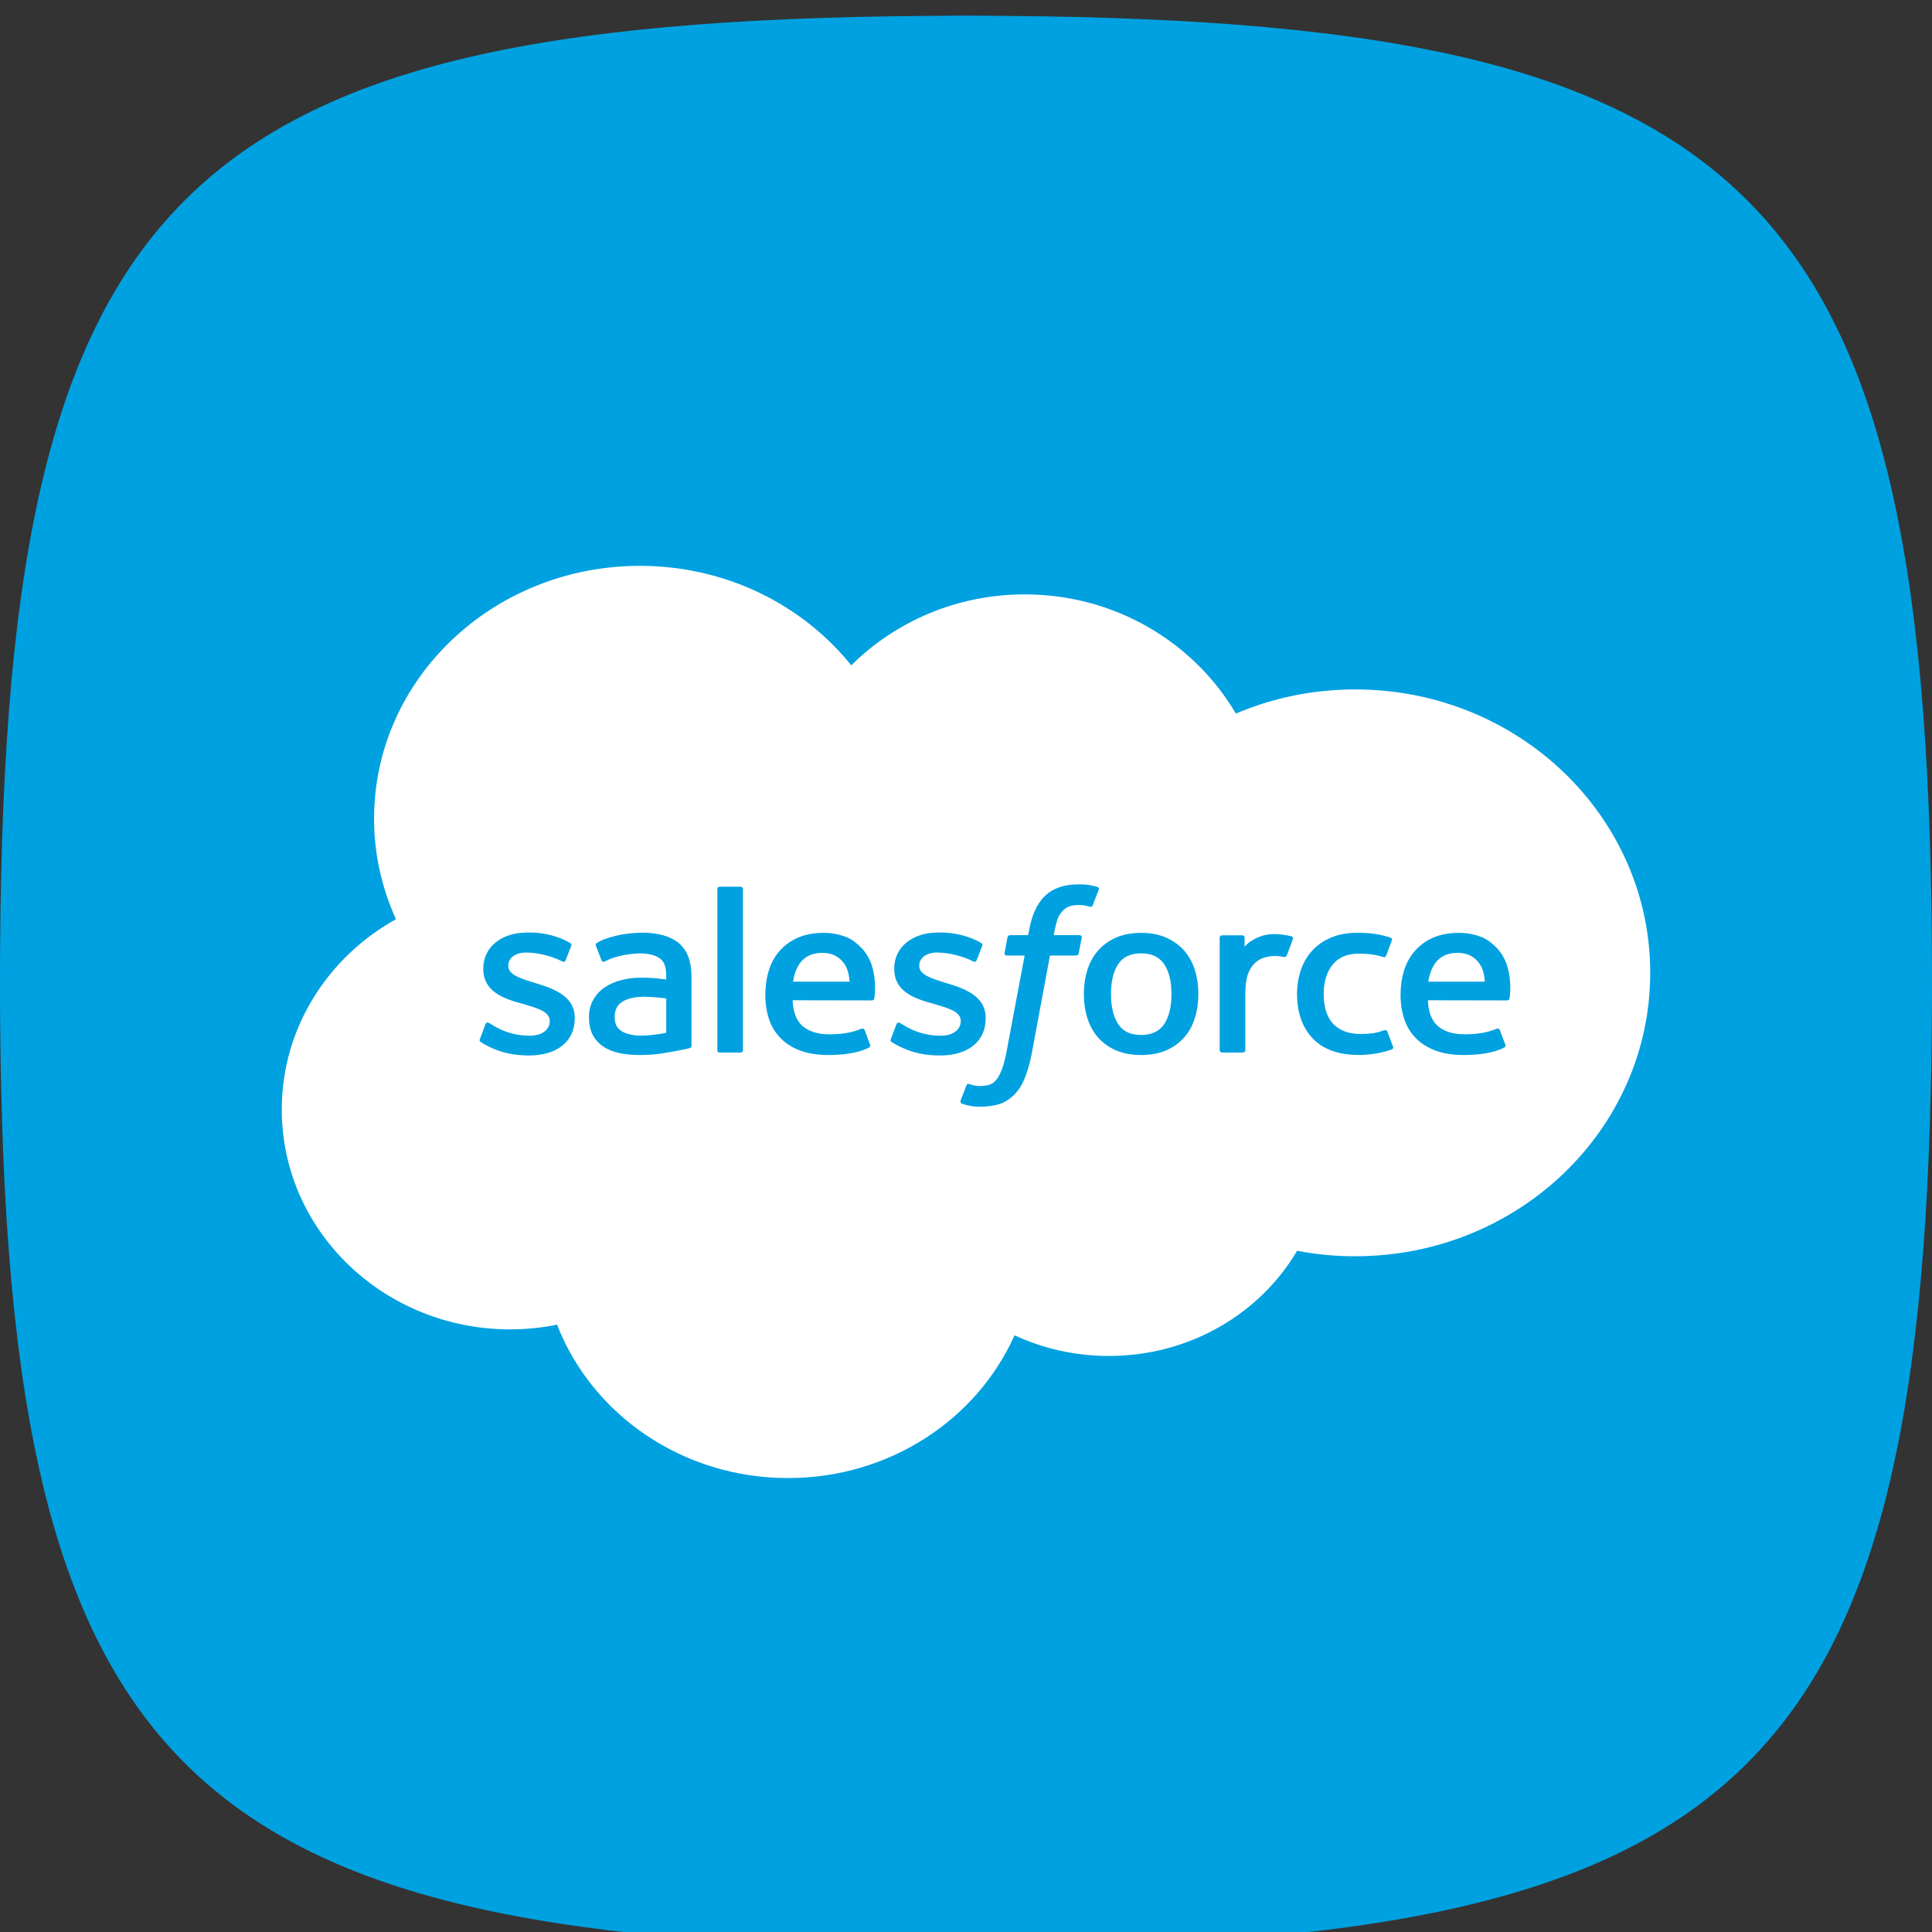 <svg width="26" height="26" viewBox="0 0 26 26" fill="none" xmlns="http://www.w3.org/2000/svg">
<rect x="0" y="0" width="26" height="26" fill="#333333" stroke="none"/>
<g clip-path="url(#clip0_5_556)">
<path d="M26 13.212C26 6.032 20.18 0.212 13 0.212C5.82 0.212 0 6.032 0 13.212C0 20.392 5.82 26.212 13 26.212C20.18 26.212 26 20.392 26 13.212Z" fill="#006BFF"/>
<path d="M0 13.212C0 2.506 2.295 0.212 13 0.212C23.706 0.212 26 2.506 26 13.212C26 23.917 23.706 26.212 13 26.212C2.295 26.212 0 23.917 0 13.212Z" fill="#00A1E0"/>
<path d="M11.456 8.954C12.05 8.364 12.877 7.999 13.791 7.999C15.007 7.999 16.067 8.644 16.632 9.603C17.123 9.394 17.666 9.278 18.238 9.278C20.431 9.278 22.208 10.985 22.208 13.092C22.208 15.199 20.431 16.906 18.238 16.906C17.975 16.907 17.713 16.882 17.456 16.832C16.959 17.677 16.011 18.248 14.923 18.248C14.467 18.248 14.037 18.148 13.653 17.97C13.149 19.099 11.974 19.891 10.605 19.891C9.179 19.891 7.964 19.032 7.497 17.827C7.294 17.868 7.082 17.89 6.866 17.89C5.168 17.89 3.792 16.566 3.792 14.932C3.792 13.837 4.41 12.881 5.329 12.37C5.14 11.955 5.034 11.498 5.034 11.017C5.034 9.138 6.636 7.615 8.612 7.615C9.771 7.615 10.802 8.14 11.456 8.954Z" fill="white"/>
<path d="M6.459 13.981C6.447 14.01 6.463 14.016 6.467 14.021C6.501 14.045 6.536 14.062 6.572 14.081C6.76 14.176 6.937 14.204 7.122 14.204C7.5 14.204 7.735 14.012 7.735 13.704V13.698C7.735 13.414 7.47 13.31 7.222 13.235L7.189 13.225C7.002 13.167 6.84 13.117 6.84 13V12.994C6.84 12.893 6.935 12.819 7.081 12.819C7.244 12.819 7.437 12.871 7.561 12.936C7.561 12.936 7.598 12.959 7.611 12.925C7.619 12.907 7.682 12.746 7.688 12.728C7.695 12.709 7.683 12.695 7.67 12.688C7.528 12.605 7.332 12.549 7.129 12.549L7.091 12.55C6.745 12.55 6.504 12.748 6.504 13.034V13.04C6.504 13.34 6.77 13.438 7.019 13.505L7.06 13.517C7.241 13.57 7.398 13.616 7.398 13.738V13.744C7.398 13.855 7.296 13.938 7.132 13.938C7.068 13.938 6.865 13.937 6.645 13.805C6.619 13.79 6.603 13.78 6.583 13.768C6.572 13.761 6.545 13.75 6.533 13.784L6.459 13.981ZM11.989 13.981C11.978 14.01 11.993 14.016 11.997 14.021C12.032 14.045 12.067 14.062 12.102 14.081C12.29 14.176 12.467 14.204 12.653 14.204C13.031 14.204 13.265 14.012 13.265 13.704V13.698C13.265 13.414 13.001 13.31 12.752 13.235L12.72 13.225C12.533 13.167 12.371 13.117 12.371 13V12.994C12.371 12.893 12.465 12.819 12.612 12.819C12.774 12.819 12.967 12.871 13.092 12.936C13.092 12.936 13.128 12.959 13.142 12.925C13.149 12.907 13.212 12.746 13.219 12.728C13.226 12.709 13.213 12.695 13.2 12.688C13.058 12.605 12.862 12.549 12.659 12.549L12.621 12.55C12.275 12.55 12.034 12.748 12.034 13.034V13.04C12.034 13.34 12.3 13.438 12.55 13.505L12.59 13.517C12.772 13.57 12.929 13.616 12.929 13.738V13.744C12.929 13.855 12.827 13.938 12.662 13.938C12.599 13.938 12.395 13.937 12.176 13.805C12.149 13.79 12.134 13.78 12.114 13.768C12.107 13.764 12.075 13.752 12.064 13.784L11.989 13.981ZM15.765 13.377C15.765 13.552 15.731 13.689 15.664 13.786C15.597 13.882 15.497 13.928 15.357 13.928C15.216 13.928 15.116 13.882 15.051 13.786C14.985 13.689 14.951 13.552 14.951 13.377C14.951 13.204 14.985 13.067 15.051 12.971C15.116 12.876 15.216 12.83 15.357 12.83C15.497 12.83 15.597 12.876 15.664 12.971C15.731 13.067 15.765 13.204 15.765 13.377ZM16.08 13.055C16.049 12.955 16.001 12.867 15.937 12.794C15.872 12.72 15.791 12.661 15.694 12.618C15.598 12.576 15.484 12.554 15.357 12.554C15.229 12.554 15.115 12.576 15.018 12.618C14.922 12.661 14.841 12.72 14.776 12.794C14.712 12.867 14.664 12.955 14.633 13.055C14.602 13.154 14.586 13.262 14.586 13.377C14.586 13.493 14.602 13.601 14.633 13.7C14.664 13.8 14.712 13.888 14.776 13.961C14.841 14.035 14.922 14.093 15.018 14.135C15.115 14.177 15.229 14.198 15.357 14.198C15.484 14.198 15.598 14.177 15.694 14.135C15.791 14.093 15.872 14.035 15.937 13.961C16.001 13.888 16.049 13.8 16.08 13.7C16.111 13.601 16.127 13.492 16.127 13.377C16.127 13.263 16.111 13.154 16.08 13.055ZM18.67 13.882C18.659 13.853 18.63 13.864 18.63 13.864C18.584 13.88 18.535 13.896 18.483 13.904C18.43 13.911 18.372 13.915 18.31 13.915C18.157 13.915 18.036 13.872 17.949 13.787C17.862 13.701 17.813 13.563 17.814 13.376C17.814 13.206 17.857 13.078 17.935 12.981C18.012 12.884 18.129 12.834 18.285 12.834C18.415 12.834 18.514 12.848 18.618 12.88C18.618 12.88 18.643 12.89 18.655 12.859C18.682 12.786 18.703 12.734 18.732 12.653C18.74 12.631 18.72 12.621 18.713 12.618C18.672 12.603 18.575 12.578 18.502 12.568C18.434 12.558 18.354 12.553 18.266 12.553C18.133 12.553 18.015 12.574 17.914 12.617C17.813 12.66 17.728 12.719 17.66 12.792C17.592 12.866 17.541 12.954 17.507 13.053C17.473 13.152 17.455 13.261 17.455 13.376C17.455 13.625 17.526 13.827 17.665 13.974C17.805 14.122 18.014 14.197 18.288 14.197C18.449 14.197 18.615 14.166 18.734 14.121C18.734 14.121 18.757 14.111 18.747 14.086L18.67 13.882ZM19.221 13.211C19.236 13.114 19.265 13.034 19.308 12.971C19.373 12.876 19.473 12.823 19.613 12.823C19.753 12.823 19.846 12.876 19.912 12.971C19.956 13.034 19.975 13.117 19.983 13.211H19.221ZM20.283 12.998C20.256 12.902 20.19 12.805 20.146 12.76C20.078 12.69 20.011 12.64 19.944 12.613C19.857 12.578 19.752 12.554 19.638 12.554C19.505 12.554 19.384 12.575 19.286 12.619C19.187 12.663 19.105 12.723 19.04 12.798C18.975 12.872 18.926 12.961 18.895 13.062C18.864 13.162 18.848 13.271 18.848 13.386C18.848 13.504 18.865 13.613 18.897 13.711C18.929 13.81 18.981 13.897 19.052 13.969C19.122 14.042 19.212 14.099 19.32 14.139C19.427 14.178 19.558 14.199 19.707 14.198C20.016 14.197 20.178 14.132 20.245 14.097C20.257 14.09 20.268 14.079 20.254 14.048L20.184 13.862C20.174 13.834 20.144 13.844 20.144 13.844C20.068 13.871 19.959 13.92 19.706 13.919C19.54 13.919 19.418 13.873 19.341 13.8C19.262 13.725 19.223 13.616 19.216 13.461L20.284 13.463C20.284 13.463 20.312 13.462 20.315 13.436C20.316 13.425 20.352 13.227 20.283 12.998ZM10.672 13.211C10.688 13.114 10.715 13.034 10.759 12.971C10.824 12.876 10.924 12.823 11.064 12.823C11.204 12.823 11.296 12.876 11.363 12.971C11.407 13.034 11.426 13.117 11.434 13.211H10.672ZM11.734 12.998C11.707 12.902 11.641 12.805 11.597 12.76C11.529 12.69 11.461 12.64 11.395 12.613C11.308 12.578 11.203 12.554 11.089 12.554C10.956 12.554 10.835 12.575 10.737 12.619C10.638 12.663 10.556 12.723 10.491 12.798C10.426 12.872 10.377 12.961 10.346 13.062C10.315 13.162 10.299 13.271 10.299 13.386C10.299 13.504 10.316 13.613 10.348 13.711C10.38 13.81 10.432 13.897 10.503 13.969C10.573 14.042 10.663 14.099 10.771 14.139C10.878 14.178 11.009 14.199 11.159 14.198C11.467 14.197 11.629 14.132 11.696 14.097C11.708 14.09 11.719 14.079 11.705 14.048L11.636 13.862C11.625 13.834 11.595 13.844 11.595 13.844C11.519 13.871 11.41 13.92 11.157 13.919C10.992 13.919 10.869 13.873 10.792 13.8C10.713 13.725 10.674 13.616 10.667 13.461L11.735 13.463C11.735 13.463 11.763 13.462 11.766 13.436C11.767 13.425 11.803 13.227 11.734 12.998ZM8.365 13.876C8.323 13.845 8.318 13.837 8.303 13.816C8.282 13.785 8.272 13.74 8.272 13.684C8.272 13.595 8.303 13.53 8.367 13.487C8.366 13.487 8.459 13.411 8.676 13.414C8.829 13.416 8.966 13.437 8.966 13.437V13.899C8.966 13.899 8.831 13.927 8.678 13.936C8.461 13.948 8.364 13.876 8.365 13.876ZM8.79 13.162C8.746 13.159 8.69 13.157 8.623 13.157C8.532 13.157 8.443 13.168 8.36 13.19C8.277 13.211 8.202 13.244 8.137 13.288C8.073 13.332 8.02 13.389 7.983 13.456C7.945 13.523 7.926 13.602 7.926 13.69C7.926 13.78 7.942 13.858 7.974 13.922C8.007 13.986 8.054 14.04 8.114 14.081C8.173 14.122 8.246 14.152 8.331 14.171C8.415 14.189 8.51 14.198 8.614 14.198C8.723 14.198 8.832 14.19 8.938 14.172C9.043 14.155 9.171 14.131 9.207 14.123C9.232 14.117 9.257 14.111 9.282 14.105C9.308 14.098 9.306 14.072 9.306 14.072L9.306 13.142C9.306 12.938 9.248 12.787 9.136 12.693C9.024 12.6 8.859 12.552 8.645 12.552C8.565 12.552 8.437 12.563 8.36 12.578C8.36 12.578 8.126 12.621 8.03 12.692C8.03 12.692 8.009 12.705 8.021 12.733L8.096 12.926C8.106 12.951 8.131 12.942 8.131 12.942C8.131 12.942 8.139 12.939 8.149 12.934C8.354 12.828 8.614 12.831 8.614 12.831C8.729 12.831 8.818 12.853 8.878 12.897C8.936 12.939 8.966 13.003 8.966 13.139V13.182C8.874 13.169 8.79 13.162 8.79 13.162ZM17.399 12.638C17.408 12.615 17.391 12.604 17.384 12.602C17.365 12.595 17.275 12.577 17.205 12.572C17.07 12.565 16.996 12.586 16.929 12.615C16.863 12.643 16.79 12.689 16.749 12.741V12.618C16.749 12.601 16.736 12.587 16.718 12.587H16.445C16.427 12.587 16.414 12.601 16.414 12.618V14.134C16.414 14.151 16.428 14.165 16.446 14.165H16.727C16.735 14.165 16.744 14.162 16.75 14.156C16.756 14.15 16.759 14.142 16.759 14.134V13.377C16.759 13.275 16.771 13.173 16.794 13.11C16.818 13.047 16.849 12.996 16.888 12.96C16.927 12.924 16.971 12.899 17.02 12.885C17.069 12.87 17.124 12.865 17.163 12.865C17.219 12.865 17.28 12.879 17.28 12.879C17.301 12.881 17.312 12.869 17.319 12.852C17.338 12.805 17.39 12.666 17.399 12.638Z" fill="#00A1E0"/>
<path d="M14.767 11.935C14.733 11.925 14.702 11.918 14.661 11.911C14.62 11.904 14.572 11.901 14.516 11.901C14.323 11.901 14.171 11.953 14.064 12.055C13.958 12.157 13.886 12.312 13.85 12.516L13.836 12.585H13.594C13.594 12.585 13.565 12.584 13.558 12.614L13.519 12.826C13.516 12.846 13.525 12.859 13.553 12.859H13.789L13.55 14.131C13.531 14.233 13.51 14.318 13.486 14.382C13.463 14.445 13.44 14.492 13.412 14.526C13.384 14.559 13.358 14.584 13.314 14.598C13.277 14.61 13.235 14.615 13.188 14.615C13.162 14.615 13.128 14.611 13.103 14.606C13.078 14.601 13.064 14.596 13.045 14.588C13.045 14.588 13.017 14.579 13.006 14.605C12.998 14.627 12.935 14.791 12.927 14.811C12.92 14.832 12.93 14.847 12.944 14.852C12.975 14.863 12.998 14.87 13.041 14.879C13.101 14.893 13.151 14.893 13.198 14.893C13.296 14.893 13.386 14.88 13.46 14.855C13.534 14.829 13.599 14.784 13.657 14.724C13.719 14.658 13.758 14.59 13.796 14.496C13.833 14.404 13.864 14.289 13.889 14.155L14.13 12.859H14.482C14.482 12.859 14.511 12.86 14.517 12.829L14.557 12.618C14.56 12.598 14.551 12.585 14.522 12.585H14.181C14.183 12.578 14.198 12.463 14.237 12.356C14.254 12.31 14.286 12.273 14.312 12.247C14.338 12.222 14.368 12.204 14.402 12.194C14.435 12.184 14.474 12.179 14.516 12.179C14.548 12.179 14.58 12.182 14.604 12.187C14.637 12.194 14.65 12.197 14.659 12.2C14.693 12.21 14.698 12.2 14.705 12.184L14.787 11.971C14.795 11.948 14.774 11.938 14.767 11.935ZM9.998 14.134C9.998 14.151 9.985 14.165 9.967 14.165H9.684C9.666 14.165 9.654 14.151 9.654 14.134V11.964C9.654 11.947 9.666 11.933 9.684 11.933H9.967C9.985 11.933 9.998 11.947 9.998 11.964V14.134Z" fill="#00A1E0"/>
</g>
<defs>
<clipPath id="clip0_5_556">
<rect width="26" height="26" fill="white"/>
</clipPath>
</defs>
</svg>
